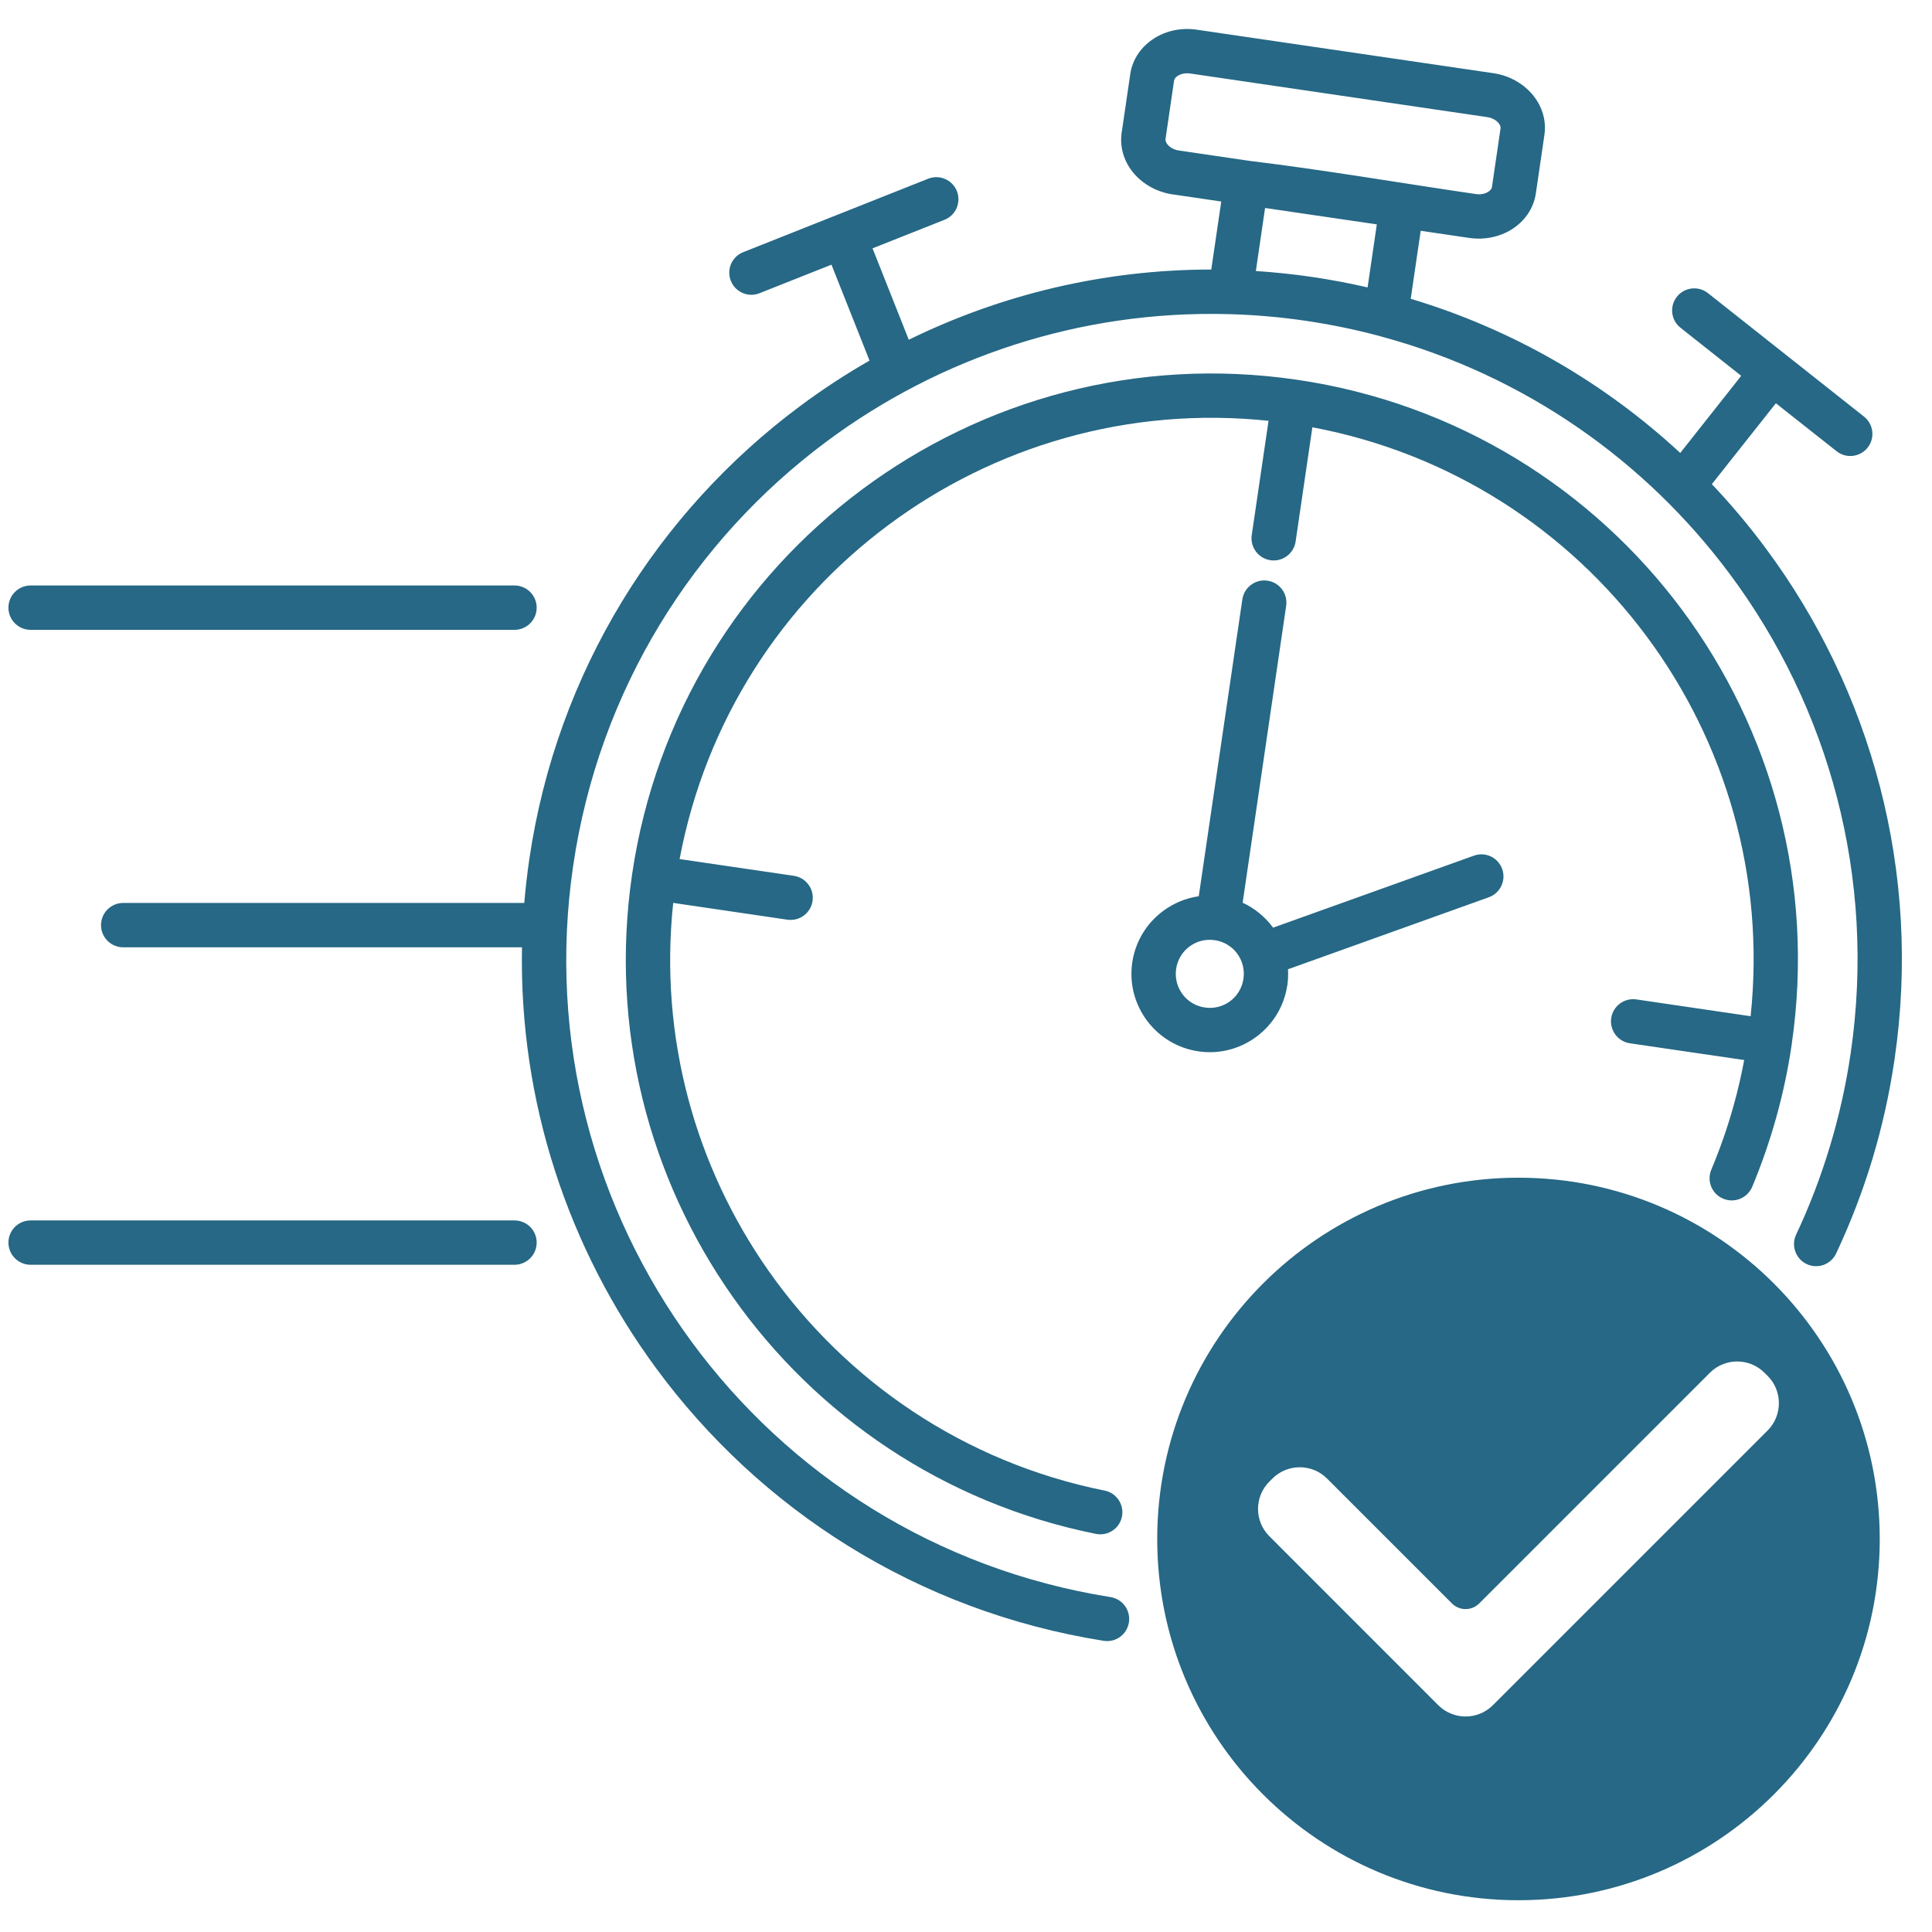 <svg xmlns="http://www.w3.org/2000/svg" xmlns:xlink="http://www.w3.org/1999/xlink" width="1024" zoomAndPan="magnify" viewBox="0 0 768 768" height="1024" preserveAspectRatio="xMidYMid meet" version="1.0"><defs><clipPath id="0fb2f27d89"><path d="M 3 11.52 L 757 11.52 L 757 756 L 3 756 Z M 3 11.52 " clip-rule="nonzero"/></clipPath></defs><g clip-path="url(#0fb2f27d89)"><path fill="#266885" d="M 521.688 169.852 L 515.031 215.25 C 514.332 220.059 509.848 223.398 505.035 222.699 C 500.227 221.996 496.887 217.512 497.586 212.703 L 504.266 167.281 C 448.547 161.398 395.188 177.418 353.176 208.688 C 311.164 239.934 280.5 286.426 270.156 341.492 L 315.555 348.148 C 320.363 348.848 323.703 353.332 323.004 358.145 C 322.301 362.953 317.82 366.293 313.008 365.594 L 267.609 358.914 C 261.914 412.555 276.578 464.023 305.582 505.266 C 336.359 549.027 383.23 581.301 439.113 592.535 C 443.852 593.469 446.934 598.113 446 602.855 C 445.043 607.621 440.418 610.703 435.656 609.746 C 375.172 597.602 324.449 562.688 291.195 515.398 C 258.082 468.344 242.25 409.027 251.262 347.609 C 260.605 283.977 294.863 230.148 342.711 194.559 C 390.516 158.969 451.91 141.617 515.523 150.957 L 515.57 150.957 C 579.18 160.301 633.031 194.559 668.621 242.383 C 704.188 290.211 721.539 351.582 712.223 415.172 L 712.223 415.242 C 710.797 425.023 708.742 434.645 706.125 444.059 C 703.441 453.703 700.219 462.949 696.527 471.777 C 694.637 476.262 689.477 478.387 684.992 476.496 C 680.484 474.625 678.383 469.441 680.273 464.957 C 683.777 456.598 686.766 448.051 689.172 439.363 C 690.809 433.527 692.184 427.523 693.352 421.383 L 647.93 414.727 C 643.121 414.027 639.781 409.543 640.48 404.73 C 641.184 399.922 645.668 396.582 650.477 397.281 L 695.898 403.961 C 701.781 348.242 685.762 294.883 654.492 252.871 C 623.246 210.859 576.73 180.195 521.688 169.852 Z M 603.609 468.156 C 682.914 468.156 747.227 532.449 747.227 611.777 C 747.227 691.082 682.914 755.371 603.609 755.371 C 524.301 755.371 460.012 691.082 460.012 611.777 C 460.012 532.449 524.301 468.156 603.609 468.156 Z M 571.754 677.863 C 577.734 683.82 587.449 683.82 593.426 677.863 L 702.672 568.621 C 708.625 562.641 708.625 552.902 702.672 546.949 L 701.41 545.688 C 695.43 539.711 685.691 539.711 679.715 545.688 L 588.008 637.395 C 585.02 640.383 580.16 640.383 577.172 637.395 L 527.5 587.723 C 521.547 581.77 511.809 581.77 505.832 587.723 L 504.57 588.984 C 498.59 594.961 498.59 604.699 504.57 610.656 Z M 12.18 502.766 C 7.297 502.766 3.352 498.82 3.352 493.938 C 3.352 489.082 7.297 485.137 12.18 485.137 L 204.512 485.137 C 209.391 485.137 213.34 489.082 213.34 493.938 C 213.34 498.82 209.391 502.766 204.512 502.766 Z M 48.984 376.57 C 44.102 376.57 40.156 372.621 40.156 367.742 C 40.156 362.883 44.102 358.938 48.984 358.938 L 208.41 358.938 C 208.879 353.191 209.555 347.426 210.395 341.633 C 221.395 266.719 261.727 203.34 318.051 161.422 C 326.879 154.859 336.082 148.809 345.656 143.344 L 330.523 105.211 L 301.914 116.559 C 297.41 118.359 292.293 116.141 290.52 111.633 C 288.723 107.125 290.918 102.035 295.445 100.238 L 368.961 71.047 C 373.469 69.246 378.582 71.465 380.379 75.973 C 382.156 80.48 379.961 85.594 375.453 87.371 L 346.848 98.719 L 361.254 135.055 C 397.918 117.098 438.855 107.148 481.496 107.148 L 485.469 80.105 L 466.574 77.328 C 466.203 77.305 465.852 77.258 465.523 77.188 C 459.617 76.16 454.5 73.219 450.977 69.223 C 447.145 64.859 445.137 59.254 445.793 53.367 C 445.812 52.996 445.883 52.621 445.953 52.27 L 449.293 29.477 C 450.18 23.383 453.824 18.363 458.938 15.164 C 463.586 12.242 469.562 10.891 475.707 11.801 L 593.238 29.035 C 593.59 29.082 593.941 29.129 594.289 29.199 C 600.199 30.203 605.312 33.168 608.816 37.16 C 612.668 41.527 614.676 47.133 614 53.02 C 613.977 53.391 613.93 53.766 613.859 54.117 L 610.52 76.883 C 609.609 83.004 605.988 88.023 600.875 91.223 C 596.207 94.117 590.227 95.473 584.086 94.586 L 564.75 91.738 L 560.781 118.777 C 601.602 131.016 637.961 152.312 667.922 180.055 L 692.16 149.395 L 668.039 130.293 C 664.23 127.301 663.578 121.77 666.59 117.961 C 669.602 114.156 675.113 113.523 678.922 116.512 L 740.969 165.602 C 744.773 168.613 745.43 174.125 742.418 177.93 C 739.402 181.738 733.891 182.391 730.086 179.379 L 705.938 160.301 L 680.484 192.457 C 688.074 200.465 695.195 208.898 701.758 217.746 C 743.652 274.051 764.086 346.328 753.09 421.242 C 751.102 434.785 748.16 447.934 744.332 460.66 C 740.43 473.598 735.598 486.141 729.898 498.258 C 727.844 502.648 722.613 504.562 718.223 502.508 C 713.832 500.453 711.918 495.223 713.973 490.809 C 719.25 479.625 723.758 467.879 727.445 455.617 C 731.043 443.707 733.801 431.379 735.668 418.695 C 745.941 348.57 726.84 280.895 687.633 228.211 C 654.191 183.254 606.105 149.207 549.148 133.793 C 548.777 133.699 548.426 133.609 548.074 133.492 C 538.617 130.969 528.926 128.984 519 127.512 C 509.078 126.066 499.223 125.199 489.438 124.898 C 489.062 124.898 488.691 124.898 488.316 124.875 C 429.328 123.285 373.469 142.086 328.516 175.551 C 275.855 214.734 238.117 274.051 227.84 344.18 C 217.637 413.746 236.363 480.883 274.941 533.406 C 313.566 585.973 372.137 623.871 441.469 634.871 C 446.258 635.645 449.527 640.148 448.758 644.938 C 448.008 649.746 443.504 653.016 438.715 652.246 C 364.594 640.5 302.031 599.984 260.746 543.797 C 226.02 496.555 206.332 438.195 207.5 376.57 Z M 12.18 250.371 C 7.297 250.371 3.352 246.426 3.352 241.543 C 3.352 236.688 7.297 232.738 12.18 232.738 L 204.512 232.738 C 209.391 232.738 213.34 236.688 213.34 241.543 C 213.34 246.426 209.391 250.371 204.512 250.371 Z M 482.922 373.742 L 482.875 373.742 C 479.16 373.184 475.59 374.188 472.809 376.266 C 470.055 378.32 468.07 381.449 467.531 385.141 C 466.996 388.852 468 392.449 470.055 395.203 C 472.109 397.984 475.238 399.969 478.953 400.504 C 482.664 401.043 486.238 400.039 489.016 397.984 C 491.75 395.93 493.734 392.82 494.293 389.109 L 494.293 389.086 C 494.832 385.371 493.828 381.801 491.773 379.02 C 489.719 376.266 486.613 374.281 482.922 373.742 Z M 476.523 356.273 L 493.852 238.273 C 494.551 233.465 499.035 230.125 503.848 230.824 C 508.656 231.523 511.973 236.008 511.273 240.82 L 493.969 358.844 C 498.754 361.039 502.816 364.426 505.902 368.535 L 506.062 368.77 L 585.906 340.137 C 590.484 338.48 595.504 340.863 597.141 345.438 C 598.773 349.992 596.391 355.039 591.84 356.672 L 511.996 385.301 C 512.113 387.195 512.043 389.133 511.809 391.07 C 511.762 391.469 511.715 391.84 511.621 392.215 C 510.27 400.457 505.738 407.441 499.48 412.086 C 493.082 416.852 484.883 419.188 476.383 417.926 C 467.906 416.688 460.691 412.086 455.926 405.688 C 451.164 399.289 448.852 391.094 450.09 382.594 C 451.348 374.094 455.926 366.902 462.348 362.137 C 466.457 359.078 471.316 357.023 476.523 356.273 Z M 543.637 114.25 L 547.305 89.191 L 502.887 82.676 L 499.223 107.734 C 506.625 108.223 514.074 108.992 521.547 110.09 C 529.02 111.188 536.398 112.59 543.637 114.25 Z M 496.676 63.945 C 526.383 67.543 556.926 72.797 586.652 77.141 C 588.547 77.422 590.297 77.07 591.582 76.254 C 592.398 75.738 592.984 75.062 593.074 74.34 L 596.484 51.078 C 596.602 50.355 596.254 49.539 595.598 48.789 C 594.594 47.668 593.031 46.805 591.16 46.551 L 473.16 29.223 C 471.27 28.941 469.516 29.316 468.234 30.109 C 467.391 30.621 466.832 31.324 466.715 32.023 L 463.305 55.305 C 463.211 56.008 463.562 56.824 464.215 57.57 C 465.219 58.715 466.785 59.555 468.652 59.836 Z M 496.676 63.945 " fill-opacity="1" fill-rule="nonzero"/></g></svg>